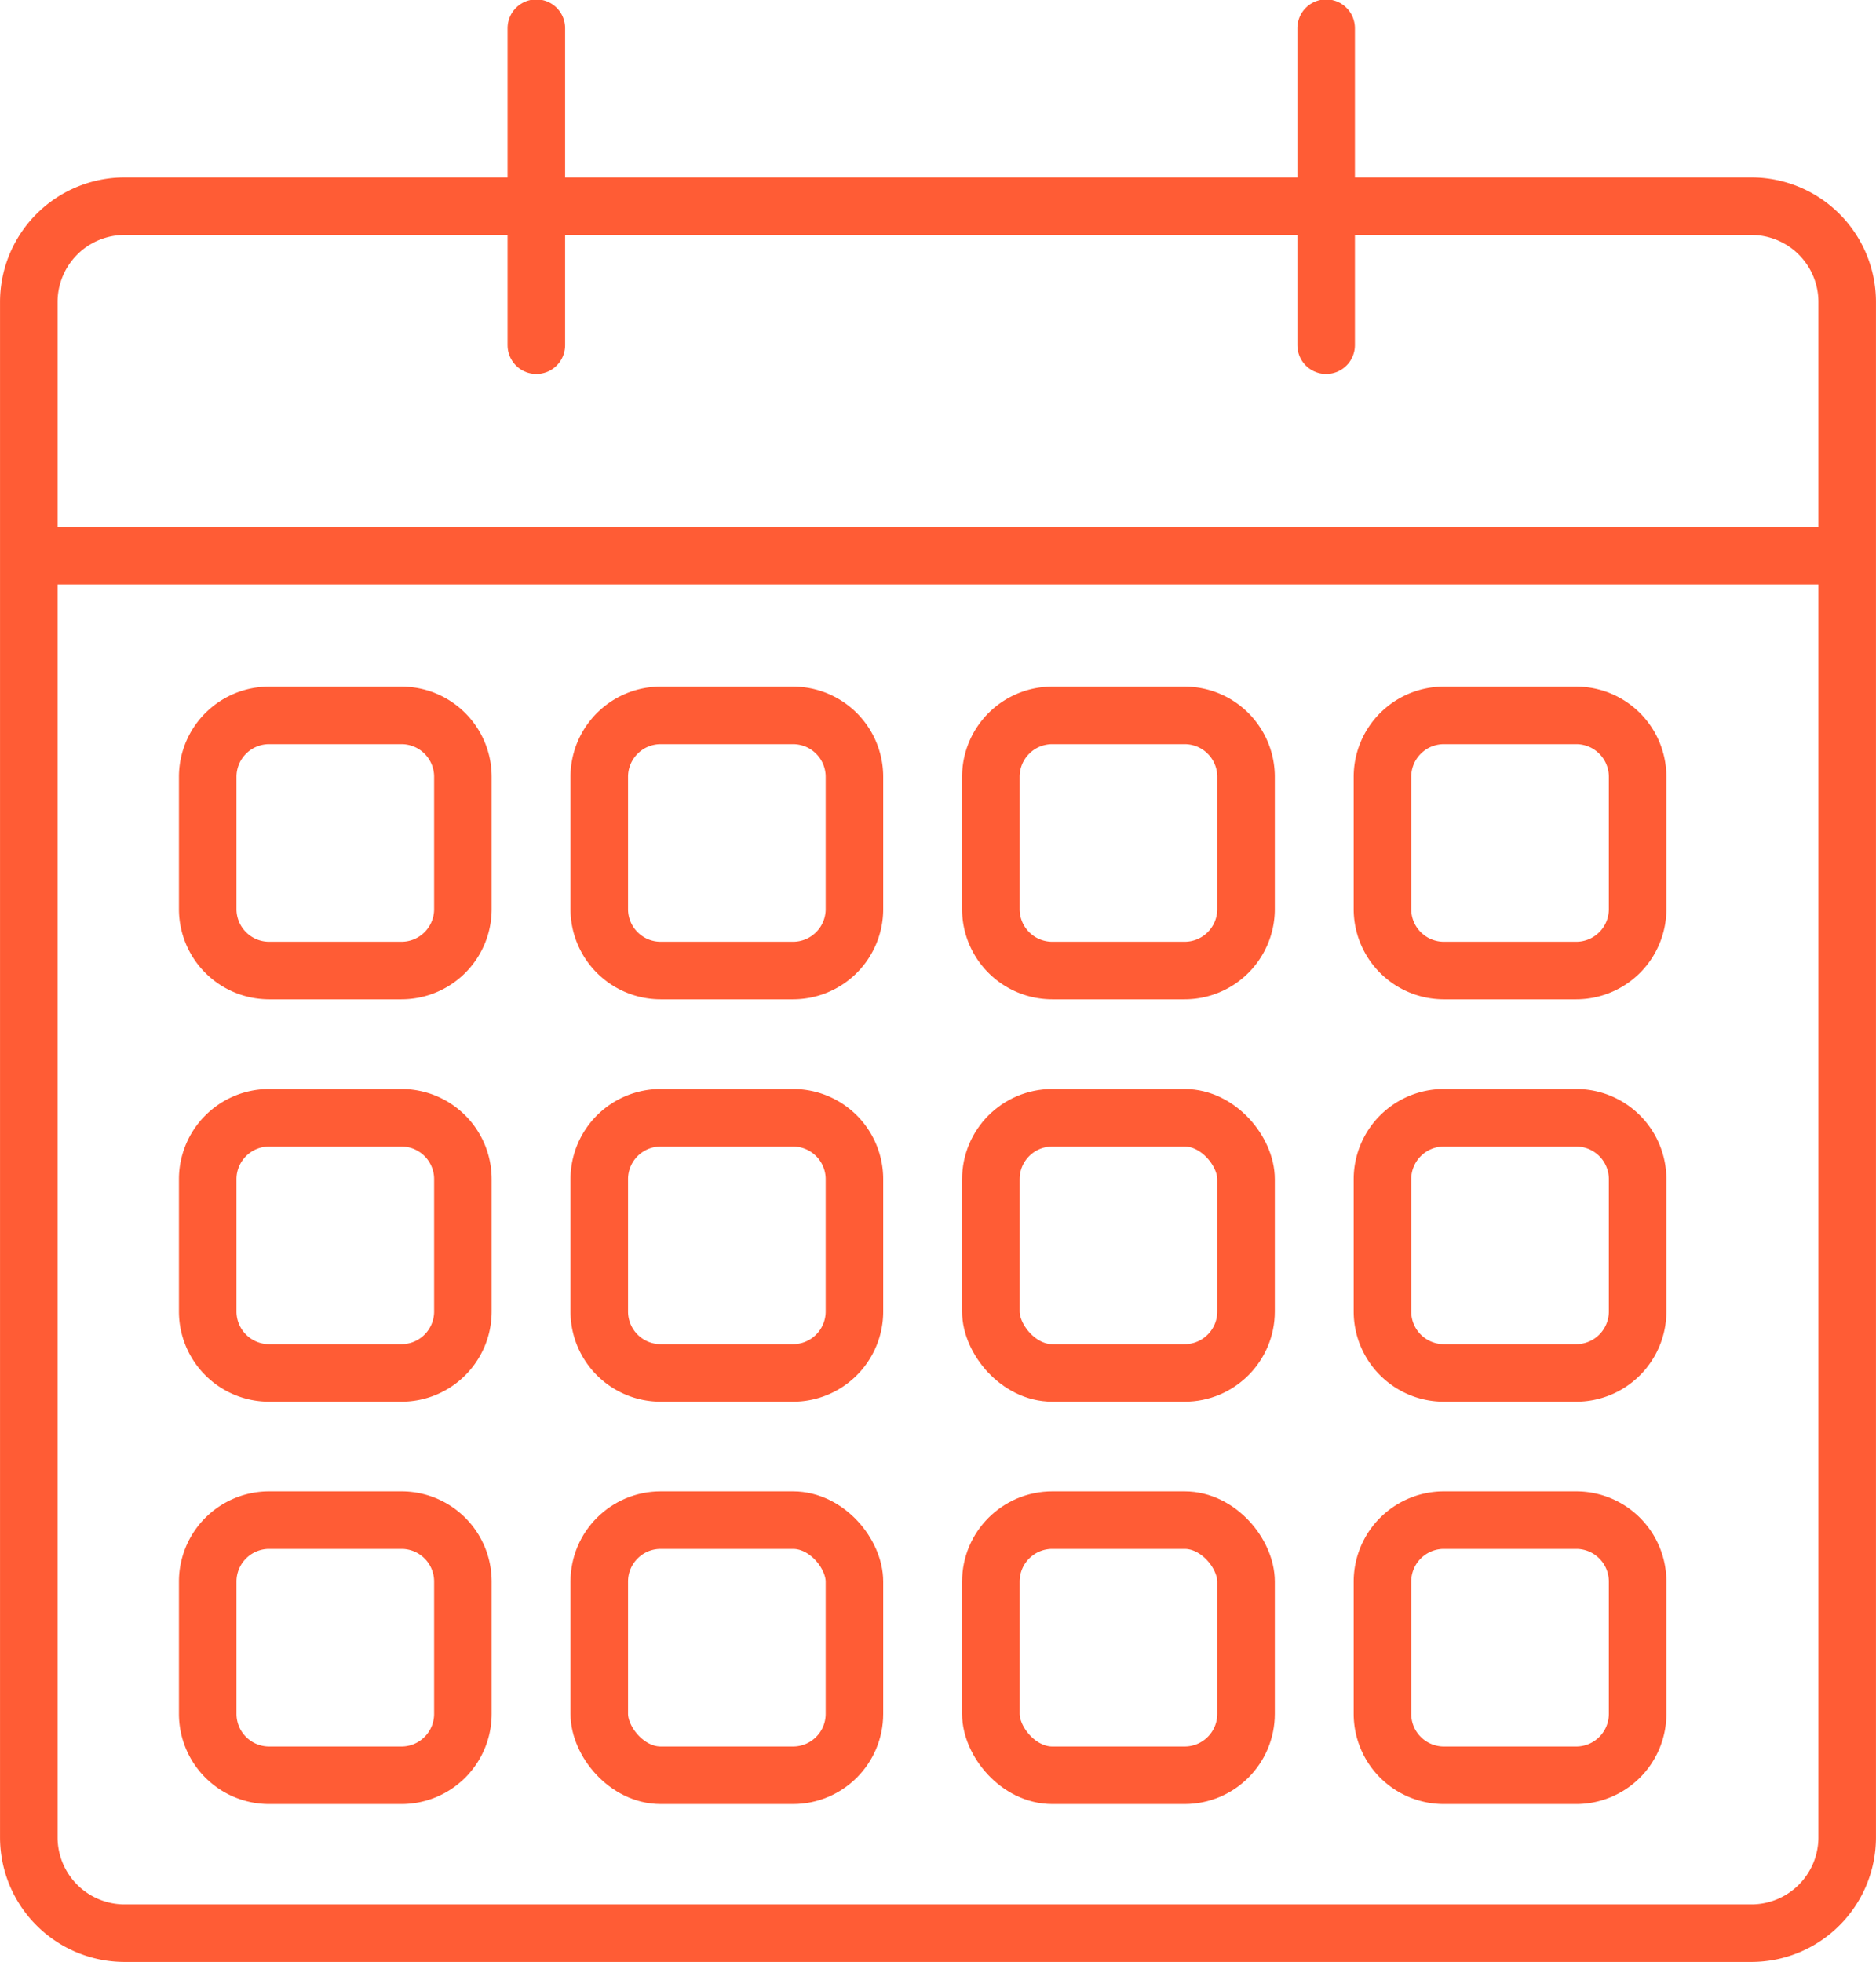 <svg xmlns="http://www.w3.org/2000/svg" xmlns:xlink="http://www.w3.org/1999/xlink" width="65.202" height="68.2" viewBox="0 0 65.202 68.2"><defs><clipPath id="a"><rect width="65.202" height="68.2" fill="none"/></clipPath></defs><g clip-path="url(#a)"><path d="M3.332,0H59.868A3.332,3.332,0,0,1,63.2,3.332V56.7a3.332,3.332,0,0,1-3.332,3.332H3.332A3.332,3.332,0,0,1,0,56.7V3.332A3.332,3.332,0,0,1,3.332,0Z" transform="translate(1.001 7.167)" fill="none" stroke="#ff5c35" stroke-width="2"/><line x2="64.079" transform="translate(0.028 19.312)" fill="none" stroke="#ff5c35" stroke-miterlimit="10" stroke-width="2"/><line y2="11.02" transform="translate(18.641 0.979)" fill="none" stroke="#ff5c35" stroke-linecap="round" stroke-linejoin="round" stroke-width="2"/><line y2="11.02" transform="translate(46.091 0.979)" fill="none" stroke="#ff5c35" stroke-linecap="round" stroke-linejoin="round" stroke-width="2"/><path d="M2.135,0h4.6A2.134,2.134,0,0,1,8.869,2.134v4.6A2.135,2.135,0,0,1,6.734,8.869h-4.6A2.135,2.135,0,0,1,0,6.734v-4.6A2.135,2.135,0,0,1,2.135,0Z" transform="translate(7.219 24.868)" fill="none" stroke="#ff5c35" stroke-linecap="round" stroke-linejoin="round" stroke-width="2"/><path d="M2.135,0h4.6A2.134,2.134,0,0,1,8.869,2.134v4.6A2.135,2.135,0,0,1,6.734,8.869h-4.6A2.135,2.135,0,0,1,0,6.734v-4.6A2.135,2.135,0,0,1,2.135,0Z" transform="translate(20.828 24.868)" fill="none" stroke="#ff5c35" stroke-linecap="round" stroke-linejoin="round" stroke-width="2"/><path d="M2.135,0h4.6A2.134,2.134,0,0,1,8.869,2.134v4.6A2.135,2.135,0,0,1,6.734,8.869h-4.6A2.135,2.135,0,0,1,0,6.734v-4.6A2.135,2.135,0,0,1,2.135,0Z" transform="translate(34.438 24.868)" fill="none" stroke="#ff5c35" stroke-linecap="round" stroke-linejoin="round" stroke-width="2"/><path d="M2.135,0h4.6A2.134,2.134,0,0,1,8.869,2.134v4.6A2.135,2.135,0,0,1,6.734,8.869h-4.6A2.135,2.135,0,0,1,0,6.734v-4.6A2.135,2.135,0,0,1,2.135,0Z" transform="translate(48.048 24.868)" fill="none" stroke="#ff5c35" stroke-linecap="round" stroke-linejoin="round" stroke-width="2"/><path d="M2.135,0h4.6A2.134,2.134,0,0,1,8.869,2.134v4.6A2.135,2.135,0,0,1,6.734,8.869h-4.6A2.135,2.135,0,0,1,0,6.734v-4.6A2.135,2.135,0,0,1,2.135,0Z" transform="translate(7.219 38.855)" fill="none" stroke="#ff5c35" stroke-linecap="round" stroke-linejoin="round" stroke-width="2"/><path d="M2.135,0h4.6A2.134,2.134,0,0,1,8.869,2.134v4.6A2.135,2.135,0,0,1,6.734,8.869h-4.6A2.135,2.135,0,0,1,0,6.734v-4.6A2.135,2.135,0,0,1,2.135,0Z" transform="translate(20.828 38.855)" fill="none" stroke="#ff5c35" stroke-linecap="round" stroke-linejoin="round" stroke-width="2"/><rect width="8.869" height="8.869" rx="2.135" transform="translate(34.438 38.855)" fill="none" stroke="#ff5c35" stroke-linecap="round" stroke-linejoin="round" stroke-width="2"/><path d="M2.135,0h4.6A2.134,2.134,0,0,1,8.869,2.134v4.6A2.135,2.135,0,0,1,6.734,8.869h-4.6A2.135,2.135,0,0,1,0,6.734v-4.6A2.135,2.135,0,0,1,2.135,0Z" transform="translate(48.048 38.855)" fill="none" stroke="#ff5c35" stroke-linecap="round" stroke-linejoin="round" stroke-width="2"/><path d="M2.135,0h4.6A2.134,2.134,0,0,1,8.869,2.134v4.6A2.135,2.135,0,0,1,6.734,8.869h-4.6A2.135,2.135,0,0,1,0,6.734v-4.6A2.135,2.135,0,0,1,2.135,0Z" transform="translate(7.219 52.842)" fill="none" stroke="#ff5c35" stroke-linecap="round" stroke-linejoin="round" stroke-width="2"/><rect width="8.869" height="8.869" rx="2.135" transform="translate(20.828 52.842)" fill="none" stroke="#ff5c35" stroke-linecap="round" stroke-linejoin="round" stroke-width="2"/><rect width="8.869" height="8.869" rx="2.135" transform="translate(34.438 52.842)" fill="none" stroke="#ff5c35" stroke-linecap="round" stroke-linejoin="round" stroke-width="2"/><path d="M2.135,0h4.6A2.134,2.134,0,0,1,8.869,2.134v4.6A2.135,2.135,0,0,1,6.734,8.869h-4.6A2.135,2.135,0,0,1,0,6.734v-4.6A2.135,2.135,0,0,1,2.135,0Z" transform="translate(48.048 52.842)" fill="none" stroke="#ff5c35" stroke-linecap="round" stroke-linejoin="round" stroke-width="2"/></g></svg>